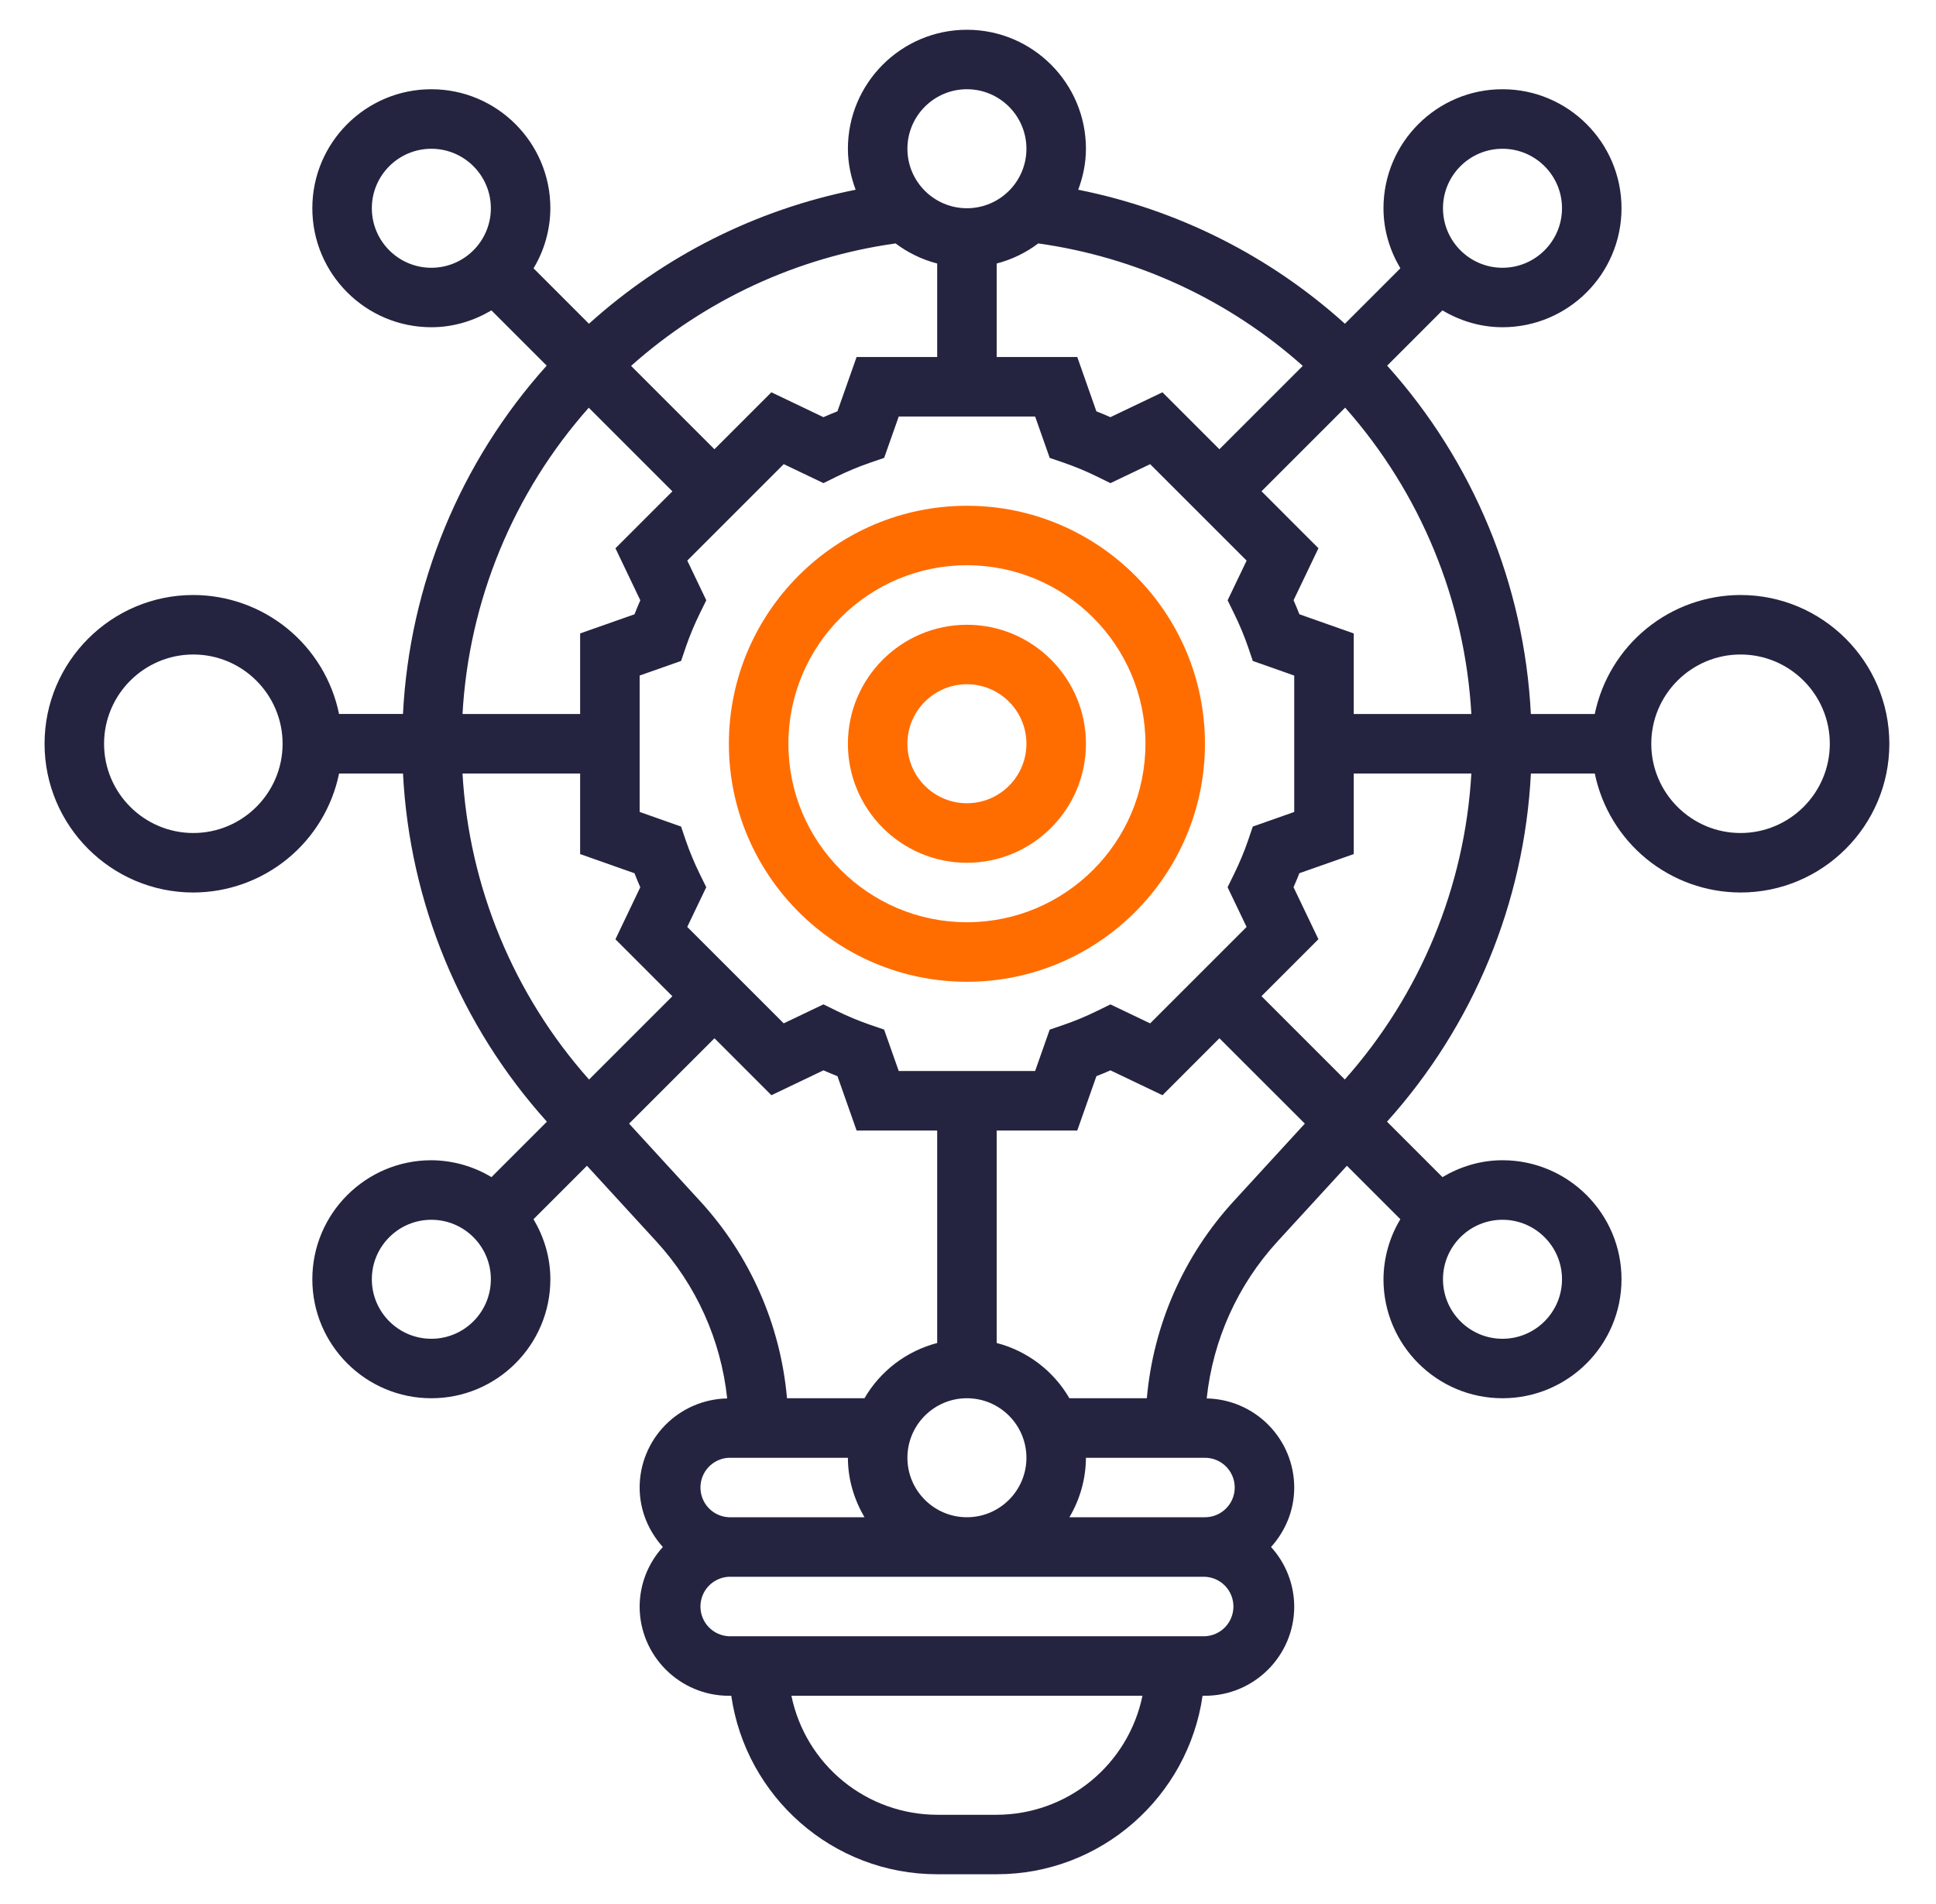 <svg width="61" height="60" viewBox="0 0 61 60" fill="none" xmlns="http://www.w3.org/2000/svg">
<path d="M30.466 15.938C26.331 15.938 22.966 19.302 22.966 23.438C22.966 27.573 26.331 30.938 30.466 30.938C34.602 30.938 37.966 27.573 37.966 23.438C37.966 19.302 34.602 15.938 30.466 15.938ZM30.466 29.062C27.364 29.062 24.841 26.54 24.841 23.438C24.841 20.335 27.364 17.812 30.466 17.812C33.569 17.812 36.091 20.335 36.091 23.438C36.091 26.54 33.569 29.062 30.466 29.062Z" fill="#FF6D00"/>
<path d="M30.466 19.688C28.398 19.688 26.716 21.369 26.716 23.438C26.716 25.506 28.398 27.188 30.466 27.188C32.534 27.188 34.216 25.506 34.216 23.438C34.216 21.369 32.534 19.688 30.466 19.688ZM30.466 25.312C29.432 25.312 28.591 24.472 28.591 23.438C28.591 22.403 29.432 21.562 30.466 21.562C31.5 21.562 32.341 22.403 32.341 23.438C32.341 24.472 31.5 25.312 30.466 25.312Z" fill="#FF6D00"/>
<path d="M54.841 18.75C53.761 18.752 52.715 19.126 51.878 19.809C51.042 20.492 50.466 21.442 50.248 22.5H48.235C48.029 18.43 46.431 14.553 43.707 11.522L45.448 9.781C46.006 10.111 46.648 10.312 47.341 10.312C49.409 10.312 51.091 8.631 51.091 6.562C51.091 4.494 49.409 2.812 47.341 2.812C45.273 2.812 43.591 4.494 43.591 6.562C43.591 7.256 43.793 7.897 44.123 8.455L42.376 10.202C40.007 8.062 37.103 6.603 33.973 5.979C34.123 5.575 34.216 5.143 34.216 4.688C34.216 2.619 32.534 0.938 30.466 0.938C28.398 0.938 26.716 2.619 26.716 4.688C26.716 5.143 26.81 5.575 26.96 5.979C23.829 6.603 20.926 8.062 18.557 10.202L16.811 8.455C17.155 7.884 17.338 7.23 17.341 6.562C17.341 4.494 15.659 2.812 13.591 2.812C11.523 2.812 9.841 4.494 9.841 6.562C9.841 8.631 11.523 10.312 13.591 10.312C14.285 10.312 14.926 10.111 15.484 9.781L17.225 11.522C14.501 14.553 12.903 18.429 12.697 22.499H10.683C10.466 21.441 9.89 20.491 9.054 19.808C8.217 19.125 7.171 18.752 6.091 18.75C3.507 18.75 1.404 20.853 1.404 23.438C1.404 26.022 3.507 28.125 6.091 28.125C7.171 28.123 8.218 27.749 9.054 27.066C9.891 26.383 10.466 25.433 10.684 24.375H12.698C12.905 28.445 14.506 32.319 17.232 35.347L15.485 37.094C14.913 36.75 14.259 36.566 13.591 36.562C11.523 36.562 9.841 38.244 9.841 40.312C9.841 42.381 11.523 44.062 13.591 44.062C15.659 44.062 17.341 42.381 17.341 40.312C17.341 39.619 17.14 38.977 16.81 38.42L18.494 36.736L20.679 39.119C21.934 40.487 22.716 42.222 22.912 44.068C22.176 44.082 21.476 44.384 20.96 44.909C20.445 45.434 20.155 46.139 20.154 46.875C20.154 47.598 20.436 48.251 20.885 48.75C20.416 49.262 20.156 49.931 20.154 50.625C20.154 52.176 21.416 53.438 22.966 53.438H23.041C23.499 56.613 26.23 59.062 29.529 59.062H31.404C34.703 59.062 37.434 56.613 37.891 53.438H37.966C39.517 53.438 40.779 52.176 40.779 50.625C40.776 49.931 40.516 49.263 40.048 48.75C40.498 48.251 40.779 47.598 40.779 46.875C40.778 46.139 40.488 45.434 39.972 44.909C39.457 44.384 38.756 44.082 38.021 44.068C38.216 42.222 38.999 40.487 40.254 39.119L42.439 36.736L44.123 38.42C43.778 38.991 43.595 39.645 43.591 40.312C43.591 42.381 45.273 44.062 47.341 44.062C49.409 44.062 51.091 42.381 51.091 40.312C51.091 38.244 49.409 36.562 47.341 36.562C46.648 36.562 46.006 36.764 45.449 37.094L43.702 35.347C46.428 32.319 48.028 28.444 48.236 24.375H50.249C50.467 25.433 51.043 26.384 51.879 27.067C52.716 27.75 53.762 28.123 54.842 28.125C57.427 28.125 59.53 26.022 59.53 23.438C59.53 20.853 57.426 18.75 54.841 18.75ZM6.091 26.25C4.541 26.25 3.279 24.988 3.279 23.438C3.279 21.887 4.541 20.625 6.091 20.625C7.642 20.625 8.904 21.887 8.904 23.438C8.904 24.988 7.642 26.25 6.091 26.25ZM46.36 22.5H42.654V19.961L40.942 19.357C40.883 19.208 40.822 19.061 40.758 18.915L41.542 17.276L39.748 15.481L42.383 12.846C44.757 15.525 46.158 18.926 46.36 22.5ZM39.327 26.477C39.205 26.833 39.055 27.194 38.879 27.551L38.679 27.959L39.278 29.21L36.239 32.249L34.987 31.651L34.578 31.852C34.23 32.023 33.871 32.173 33.504 32.299L33.074 32.446L32.615 33.75H28.318L27.857 32.445L27.428 32.298C27.061 32.172 26.702 32.022 26.354 31.851L25.945 31.65L24.693 32.248L21.654 29.209L22.253 27.958L22.052 27.55C21.881 27.202 21.731 26.843 21.605 26.476L21.459 26.047L20.154 25.586V21.288L21.46 20.828L21.606 20.398C21.728 20.042 21.878 19.681 22.053 19.324L22.254 18.916L21.655 17.665L24.694 14.626L25.946 15.224L26.354 15.023C26.703 14.852 27.061 14.702 27.429 14.576L27.858 14.429L28.318 13.125H32.615L33.075 14.43L33.505 14.577C33.866 14.701 34.228 14.851 34.579 15.024L34.988 15.225L36.239 14.627L39.279 17.666L38.68 18.917L38.88 19.325C39.056 19.682 39.206 20.043 39.328 20.399L39.474 20.828L40.779 21.289V25.587L39.473 26.047L39.327 26.477ZM30.466 47.812C29.432 47.812 28.591 46.972 28.591 45.938C28.591 44.903 29.432 44.062 30.466 44.062C31.5 44.062 32.341 44.903 32.341 45.938C32.341 46.972 31.5 47.812 30.466 47.812ZM47.341 4.688C48.375 4.688 49.216 5.528 49.216 6.562C49.216 7.597 48.375 8.438 47.341 8.438C46.307 8.438 45.466 7.597 45.466 6.562C45.466 5.528 46.307 4.688 47.341 4.688ZM38.421 14.157L36.627 12.362L34.987 13.146C34.841 13.081 34.694 13.02 34.545 12.962L33.943 11.25H31.404V8.304C31.878 8.181 32.323 7.966 32.714 7.671C35.813 8.105 38.713 9.448 41.048 11.53L38.421 14.157ZM30.466 2.812C31.5 2.812 32.341 3.653 32.341 4.688C32.341 5.722 31.5 6.562 30.466 6.562C29.432 6.562 28.591 5.722 28.591 4.688C28.591 3.653 29.432 2.812 30.466 2.812ZM28.218 7.671C28.605 7.962 29.047 8.179 29.529 8.304V11.25H26.99L26.386 12.962C26.238 13.02 26.091 13.081 25.945 13.146L24.305 12.362L22.511 14.157L19.884 11.53C22.219 9.448 25.12 8.105 28.218 7.671ZM13.591 8.438C12.557 8.438 11.716 7.597 11.716 6.562C11.716 5.528 12.557 4.688 13.591 4.688C14.625 4.688 15.466 5.528 15.466 6.562C15.466 7.597 14.625 8.438 13.591 8.438ZM18.551 12.848L21.186 15.483L19.392 17.278L20.175 18.917C20.111 19.064 20.049 19.211 19.992 19.358L18.279 19.961V22.5H14.573C14.774 18.926 16.176 15.525 18.551 12.848ZM14.573 24.375H18.279V26.914L19.991 27.518C20.049 27.666 20.11 27.813 20.174 27.96L19.391 29.599L21.185 31.394L18.56 34.019C16.183 31.345 14.778 27.947 14.573 24.375ZM13.591 42.188C12.557 42.188 11.716 41.347 11.716 40.312C11.716 39.278 12.557 38.438 13.591 38.438C14.625 38.438 15.466 39.278 15.466 40.312C15.466 41.347 14.625 42.188 13.591 42.188ZM19.821 35.408L22.512 32.718L24.306 34.513L25.946 33.729C26.091 33.794 26.239 33.855 26.387 33.913L26.99 35.625H29.529V42.321C29.051 42.446 28.602 42.664 28.209 42.963C27.816 43.262 27.486 43.635 27.238 44.062H24.797C24.594 41.747 23.632 39.564 22.061 37.852L19.821 35.408ZM22.966 45.938H26.716C26.716 46.624 26.915 47.258 27.238 47.812H22.966C22.725 47.802 22.497 47.698 22.33 47.524C22.163 47.349 22.07 47.117 22.07 46.875C22.07 46.633 22.163 46.401 22.33 46.226C22.497 46.052 22.725 45.948 22.966 45.938ZM31.404 57.188H29.529C28.449 57.186 27.402 56.812 26.566 56.129C25.729 55.446 25.154 54.495 24.936 53.438H35.997C35.779 54.495 35.203 55.446 34.367 56.129C33.53 56.812 32.484 57.186 31.404 57.188ZM37.966 51.562H22.966C22.725 51.552 22.497 51.448 22.33 51.274C22.163 51.099 22.07 50.867 22.07 50.625C22.07 50.383 22.163 50.151 22.33 49.976C22.497 49.802 22.725 49.698 22.966 49.688H37.966C38.208 49.698 38.436 49.802 38.603 49.976C38.77 50.151 38.863 50.383 38.863 50.625C38.863 50.867 38.77 51.099 38.603 51.274C38.436 51.448 38.208 51.552 37.966 51.562ZM38.904 46.875C38.904 47.392 38.484 47.812 37.966 47.812H33.695C34.032 47.245 34.212 46.598 34.216 45.938H37.966C38.484 45.938 38.904 46.358 38.904 46.875ZM38.872 37.852C37.301 39.564 36.339 41.747 36.135 44.062H33.695C33.447 43.635 33.117 43.261 32.724 42.962C32.33 42.663 31.882 42.445 31.404 42.321V35.625H33.943L34.546 33.913C34.694 33.855 34.842 33.794 34.988 33.729L36.628 34.513L38.422 32.718L41.113 35.408L38.872 37.852ZM47.341 38.438C48.375 38.438 49.216 39.278 49.216 40.312C49.216 41.347 48.375 42.188 47.341 42.188C46.307 42.188 45.466 41.347 45.466 40.312C45.466 39.278 46.307 38.438 47.341 38.438ZM42.372 34.017L39.747 31.392L41.541 29.597L40.757 27.958C40.822 27.811 40.884 27.664 40.941 27.517L42.654 26.914V24.375H46.36C46.155 27.947 44.75 31.344 42.372 34.017ZM54.841 26.25C53.291 26.25 52.029 24.988 52.029 23.438C52.029 21.887 53.291 20.625 54.841 20.625C56.392 20.625 57.654 21.887 57.654 23.438C57.654 24.988 56.392 26.25 54.841 26.25Z" fill="#242441"/>
</svg>

